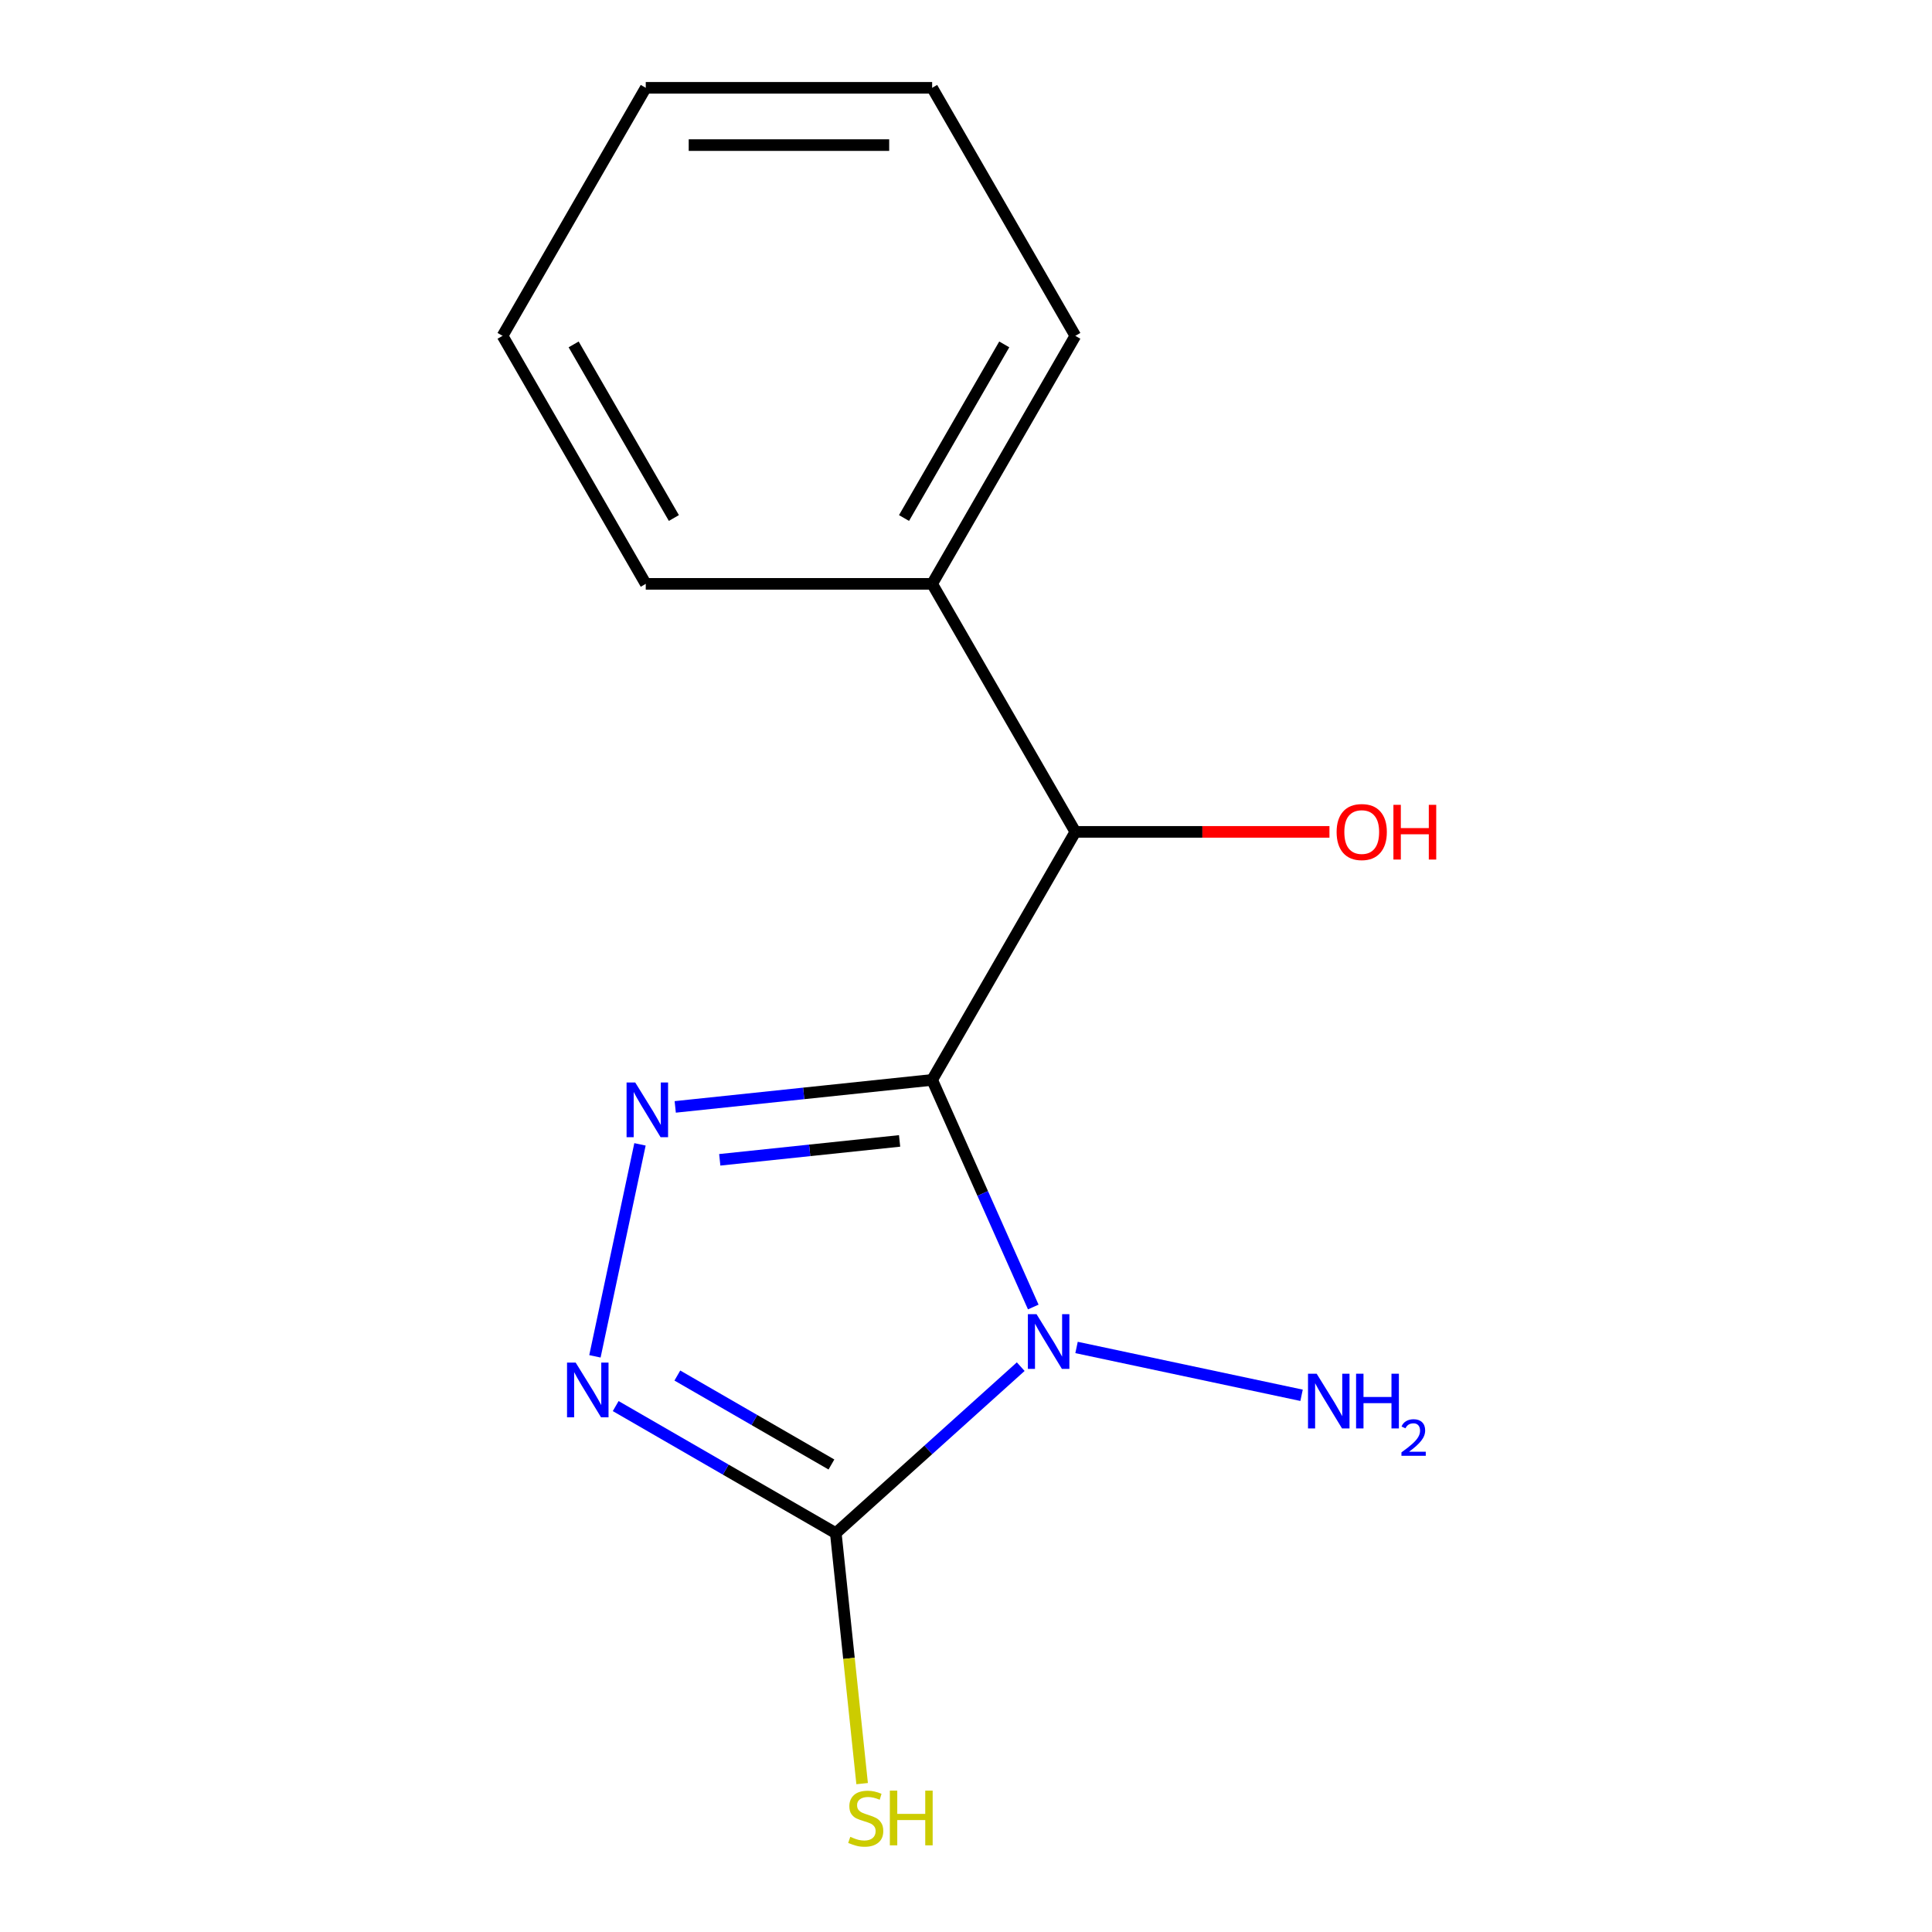 <?xml version='1.0' encoding='iso-8859-1'?>
<svg version='1.1' baseProfile='full'
              xmlns='http://www.w3.org/2000/svg'
                      xmlns:rdkit='http://www.rdkit.org/xml'
                      xmlns:xlink='http://www.w3.org/1999/xlink'
                  xml:space='preserve'
width='1000px' height='1000px' viewBox='0 0 1000 1000'>
<!-- END OF HEADER -->
<rect style='opacity:1.0;fill:#FFFFFF;stroke:none' width='1000' height='1000' x='0' y='0'> </rect>
<path class='bond-0' d='M 482.477,558.955 L 508.646,617.731' style='fill:none;fill-rule:evenodd;stroke:#000000;stroke-width:6px;stroke-linecap:butt;stroke-linejoin:miter;stroke-opacity:1' />
<path class='bond-0' d='M 508.646,617.731 L 534.815,676.508' style='fill:none;fill-rule:evenodd;stroke:#0000FF;stroke-width:6px;stroke-linecap:butt;stroke-linejoin:miter;stroke-opacity:1' />
<path class='bond-1' d='M 482.477,558.955 L 415.988,565.943' style='fill:none;fill-rule:evenodd;stroke:#000000;stroke-width:6px;stroke-linecap:butt;stroke-linejoin:miter;stroke-opacity:1' />
<path class='bond-1' d='M 415.988,565.943 L 349.5,572.931' style='fill:none;fill-rule:evenodd;stroke:#0000FF;stroke-width:6px;stroke-linecap:butt;stroke-linejoin:miter;stroke-opacity:1' />
<path class='bond-1' d='M 465.629,590.536 L 419.087,595.427' style='fill:none;fill-rule:evenodd;stroke:#000000;stroke-width:6px;stroke-linecap:butt;stroke-linejoin:miter;stroke-opacity:1' />
<path class='bond-1' d='M 419.087,595.427 L 372.545,600.319' style='fill:none;fill-rule:evenodd;stroke:#0000FF;stroke-width:6px;stroke-linecap:butt;stroke-linejoin:miter;stroke-opacity:1' />
<path class='bond-4' d='M 482.477,558.955 L 556.594,430.58' style='fill:none;fill-rule:evenodd;stroke:#000000;stroke-width:6px;stroke-linecap:butt;stroke-linejoin:miter;stroke-opacity:1' />
<path class='bond-2' d='M 528.323,707.381 L 480.466,750.472' style='fill:none;fill-rule:evenodd;stroke:#0000FF;stroke-width:6px;stroke-linecap:butt;stroke-linejoin:miter;stroke-opacity:1' />
<path class='bond-2' d='M 480.466,750.472 L 432.609,793.562' style='fill:none;fill-rule:evenodd;stroke:#000000;stroke-width:6px;stroke-linecap:butt;stroke-linejoin:miter;stroke-opacity:1' />
<path class='bond-5' d='M 557.215,697.444 L 673.688,722.201' style='fill:none;fill-rule:evenodd;stroke:#0000FF;stroke-width:6px;stroke-linecap:butt;stroke-linejoin:miter;stroke-opacity:1' />
<path class='bond-3' d='M 331.256,592.315 L 307.935,702.036' style='fill:none;fill-rule:evenodd;stroke:#0000FF;stroke-width:6px;stroke-linecap:butt;stroke-linejoin:miter;stroke-opacity:1' />
<path class='bond-6' d='M 432.609,793.562 L 439.422,858.381' style='fill:none;fill-rule:evenodd;stroke:#000000;stroke-width:6px;stroke-linecap:butt;stroke-linejoin:miter;stroke-opacity:1' />
<path class='bond-6' d='M 439.422,858.381 L 446.235,923.199' style='fill:none;fill-rule:evenodd;stroke:#CCCC00;stroke-width:6px;stroke-linecap:butt;stroke-linejoin:miter;stroke-opacity:1' />
<path class='bond-14' d='M 432.609,793.562 L 375.645,760.674' style='fill:none;fill-rule:evenodd;stroke:#000000;stroke-width:6px;stroke-linecap:butt;stroke-linejoin:miter;stroke-opacity:1' />
<path class='bond-14' d='M 375.645,760.674 L 318.68,727.785' style='fill:none;fill-rule:evenodd;stroke:#0000FF;stroke-width:6px;stroke-linecap:butt;stroke-linejoin:miter;stroke-opacity:1' />
<path class='bond-14' d='M 430.343,758.021 L 390.468,734.999' style='fill:none;fill-rule:evenodd;stroke:#000000;stroke-width:6px;stroke-linecap:butt;stroke-linejoin:miter;stroke-opacity:1' />
<path class='bond-14' d='M 390.468,734.999 L 350.593,711.977' style='fill:none;fill-rule:evenodd;stroke:#0000FF;stroke-width:6px;stroke-linecap:butt;stroke-linejoin:miter;stroke-opacity:1' />
<path class='bond-7' d='M 556.594,430.58 L 482.477,302.205' style='fill:none;fill-rule:evenodd;stroke:#000000;stroke-width:6px;stroke-linecap:butt;stroke-linejoin:miter;stroke-opacity:1' />
<path class='bond-8' d='M 556.594,430.58 L 622.358,430.58' style='fill:none;fill-rule:evenodd;stroke:#000000;stroke-width:6px;stroke-linecap:butt;stroke-linejoin:miter;stroke-opacity:1' />
<path class='bond-8' d='M 622.358,430.58 L 688.123,430.58' style='fill:none;fill-rule:evenodd;stroke:#FF0000;stroke-width:6px;stroke-linecap:butt;stroke-linejoin:miter;stroke-opacity:1' />
<path class='bond-9' d='M 482.477,302.205 L 556.594,173.83' style='fill:none;fill-rule:evenodd;stroke:#000000;stroke-width:6px;stroke-linecap:butt;stroke-linejoin:miter;stroke-opacity:1' />
<path class='bond-9' d='M 467.919,268.125 L 519.801,178.262' style='fill:none;fill-rule:evenodd;stroke:#000000;stroke-width:6px;stroke-linecap:butt;stroke-linejoin:miter;stroke-opacity:1' />
<path class='bond-10' d='M 482.477,302.205 L 334.242,302.205' style='fill:none;fill-rule:evenodd;stroke:#000000;stroke-width:6px;stroke-linecap:butt;stroke-linejoin:miter;stroke-opacity:1' />
<path class='bond-12' d='M 556.594,173.83 L 482.477,45.455' style='fill:none;fill-rule:evenodd;stroke:#000000;stroke-width:6px;stroke-linecap:butt;stroke-linejoin:miter;stroke-opacity:1' />
<path class='bond-11' d='M 334.242,302.205 L 260.125,173.83' style='fill:none;fill-rule:evenodd;stroke:#000000;stroke-width:6px;stroke-linecap:butt;stroke-linejoin:miter;stroke-opacity:1' />
<path class='bond-11' d='M 348.799,268.125 L 296.917,178.262' style='fill:none;fill-rule:evenodd;stroke:#000000;stroke-width:6px;stroke-linecap:butt;stroke-linejoin:miter;stroke-opacity:1' />
<path class='bond-13' d='M 260.125,173.83 L 334.242,45.455' style='fill:none;fill-rule:evenodd;stroke:#000000;stroke-width:6px;stroke-linecap:butt;stroke-linejoin:miter;stroke-opacity:1' />
<path class='bond-15' d='M 482.477,45.455 L 334.242,45.455' style='fill:none;fill-rule:evenodd;stroke:#000000;stroke-width:6px;stroke-linecap:butt;stroke-linejoin:miter;stroke-opacity:1' />
<path class='bond-15' d='M 460.241,75.102 L 356.477,75.102' style='fill:none;fill-rule:evenodd;stroke:#000000;stroke-width:6px;stroke-linecap:butt;stroke-linejoin:miter;stroke-opacity:1' />
<path  class='atom-1' d='M 536.509 680.214
L 545.789 695.214
Q 546.709 696.694, 548.189 699.374
Q 549.669 702.054, 549.749 702.214
L 549.749 680.214
L 553.509 680.214
L 553.509 708.534
L 549.629 708.534
L 539.669 692.134
Q 538.509 690.214, 537.269 688.014
Q 536.069 685.814, 535.709 685.134
L 535.709 708.534
L 532.029 708.534
L 532.029 680.214
L 536.509 680.214
' fill='#0000FF'/>
<path  class='atom-2' d='M 328.794 560.289
L 338.074 575.289
Q 338.994 576.769, 340.474 579.449
Q 341.954 582.129, 342.034 582.289
L 342.034 560.289
L 345.794 560.289
L 345.794 588.609
L 341.914 588.609
L 331.954 572.209
Q 330.794 570.289, 329.554 568.089
Q 328.354 565.889, 327.994 565.209
L 327.994 588.609
L 324.314 588.609
L 324.314 560.289
L 328.794 560.289
' fill='#0000FF'/>
<path  class='atom-4' d='M 297.974 705.285
L 307.254 720.285
Q 308.174 721.765, 309.654 724.445
Q 311.134 727.125, 311.214 727.285
L 311.214 705.285
L 314.974 705.285
L 314.974 733.605
L 311.094 733.605
L 301.134 717.205
Q 299.974 715.285, 298.734 713.085
Q 297.534 710.885, 297.174 710.205
L 297.174 733.605
L 293.494 733.605
L 293.494 705.285
L 297.974 705.285
' fill='#0000FF'/>
<path  class='atom-6' d='M 681.504 711.033
L 690.784 726.033
Q 691.704 727.513, 693.184 730.193
Q 694.664 732.873, 694.744 733.033
L 694.744 711.033
L 698.504 711.033
L 698.504 739.353
L 694.624 739.353
L 684.664 722.953
Q 683.504 721.033, 682.264 718.833
Q 681.064 716.633, 680.704 715.953
L 680.704 739.353
L 677.024 739.353
L 677.024 711.033
L 681.504 711.033
' fill='#0000FF'/>
<path  class='atom-6' d='M 701.904 711.033
L 705.744 711.033
L 705.744 723.073
L 720.224 723.073
L 720.224 711.033
L 724.064 711.033
L 724.064 739.353
L 720.224 739.353
L 720.224 726.273
L 705.744 726.273
L 705.744 739.353
L 701.904 739.353
L 701.904 711.033
' fill='#0000FF'/>
<path  class='atom-6' d='M 725.437 738.36
Q 726.124 736.591, 727.76 735.614
Q 729.397 734.611, 731.668 734.611
Q 734.492 734.611, 736.076 736.142
Q 737.66 737.673, 737.66 740.393
Q 737.66 743.165, 735.601 745.752
Q 733.568 748.339, 729.344 751.401
L 737.977 751.401
L 737.977 753.513
L 725.384 753.513
L 725.384 751.745
Q 728.869 749.263, 730.928 747.415
Q 733.014 745.567, 734.017 743.904
Q 735.02 742.241, 735.02 740.525
Q 735.02 738.729, 734.123 737.726
Q 733.225 736.723, 731.668 736.723
Q 730.163 736.723, 729.16 737.33
Q 728.156 737.937, 727.444 739.284
L 725.437 738.36
' fill='#0000FF'/>
<path  class='atom-7' d='M 440.104 950.745
Q 440.424 950.865, 441.744 951.425
Q 443.064 951.985, 444.504 952.345
Q 445.984 952.665, 447.424 952.665
Q 450.104 952.665, 451.664 951.385
Q 453.224 950.065, 453.224 947.785
Q 453.224 946.225, 452.424 945.265
Q 451.664 944.305, 450.464 943.785
Q 449.264 943.265, 447.264 942.665
Q 444.744 941.905, 443.224 941.185
Q 441.744 940.465, 440.664 938.945
Q 439.624 937.425, 439.624 934.865
Q 439.624 931.305, 442.024 929.105
Q 444.464 926.905, 449.264 926.905
Q 452.544 926.905, 456.264 928.465
L 455.344 931.545
Q 451.944 930.145, 449.384 930.145
Q 446.624 930.145, 445.104 931.305
Q 443.584 932.425, 443.624 934.385
Q 443.624 935.905, 444.384 936.825
Q 445.184 937.745, 446.304 938.265
Q 447.464 938.785, 449.384 939.385
Q 451.944 940.185, 453.464 940.985
Q 454.984 941.785, 456.064 943.425
Q 457.184 945.025, 457.184 947.785
Q 457.184 951.705, 454.544 953.825
Q 451.944 955.905, 447.584 955.905
Q 445.064 955.905, 443.144 955.345
Q 441.264 954.825, 439.024 953.905
L 440.104 950.745
' fill='#CCCC00'/>
<path  class='atom-7' d='M 460.584 926.825
L 464.424 926.825
L 464.424 938.865
L 478.904 938.865
L 478.904 926.825
L 482.744 926.825
L 482.744 955.145
L 478.904 955.145
L 478.904 942.065
L 464.424 942.065
L 464.424 955.145
L 460.584 955.145
L 460.584 926.825
' fill='#CCCC00'/>
<path  class='atom-9' d='M 691.829 430.66
Q 691.829 423.86, 695.189 420.06
Q 698.549 416.26, 704.829 416.26
Q 711.109 416.26, 714.469 420.06
Q 717.829 423.86, 717.829 430.66
Q 717.829 437.54, 714.429 441.46
Q 711.029 445.34, 704.829 445.34
Q 698.589 445.34, 695.189 441.46
Q 691.829 437.58, 691.829 430.66
M 704.829 442.14
Q 709.149 442.14, 711.469 439.26
Q 713.829 436.34, 713.829 430.66
Q 713.829 425.1, 711.469 422.3
Q 709.149 419.46, 704.829 419.46
Q 700.509 419.46, 698.149 422.26
Q 695.829 425.06, 695.829 430.66
Q 695.829 436.38, 698.149 439.26
Q 700.509 442.14, 704.829 442.14
' fill='#FF0000'/>
<path  class='atom-9' d='M 721.229 416.58
L 725.069 416.58
L 725.069 428.62
L 739.549 428.62
L 739.549 416.58
L 743.389 416.58
L 743.389 444.9
L 739.549 444.9
L 739.549 431.82
L 725.069 431.82
L 725.069 444.9
L 721.229 444.9
L 721.229 416.58
' fill='#FF0000'/>
</svg>

